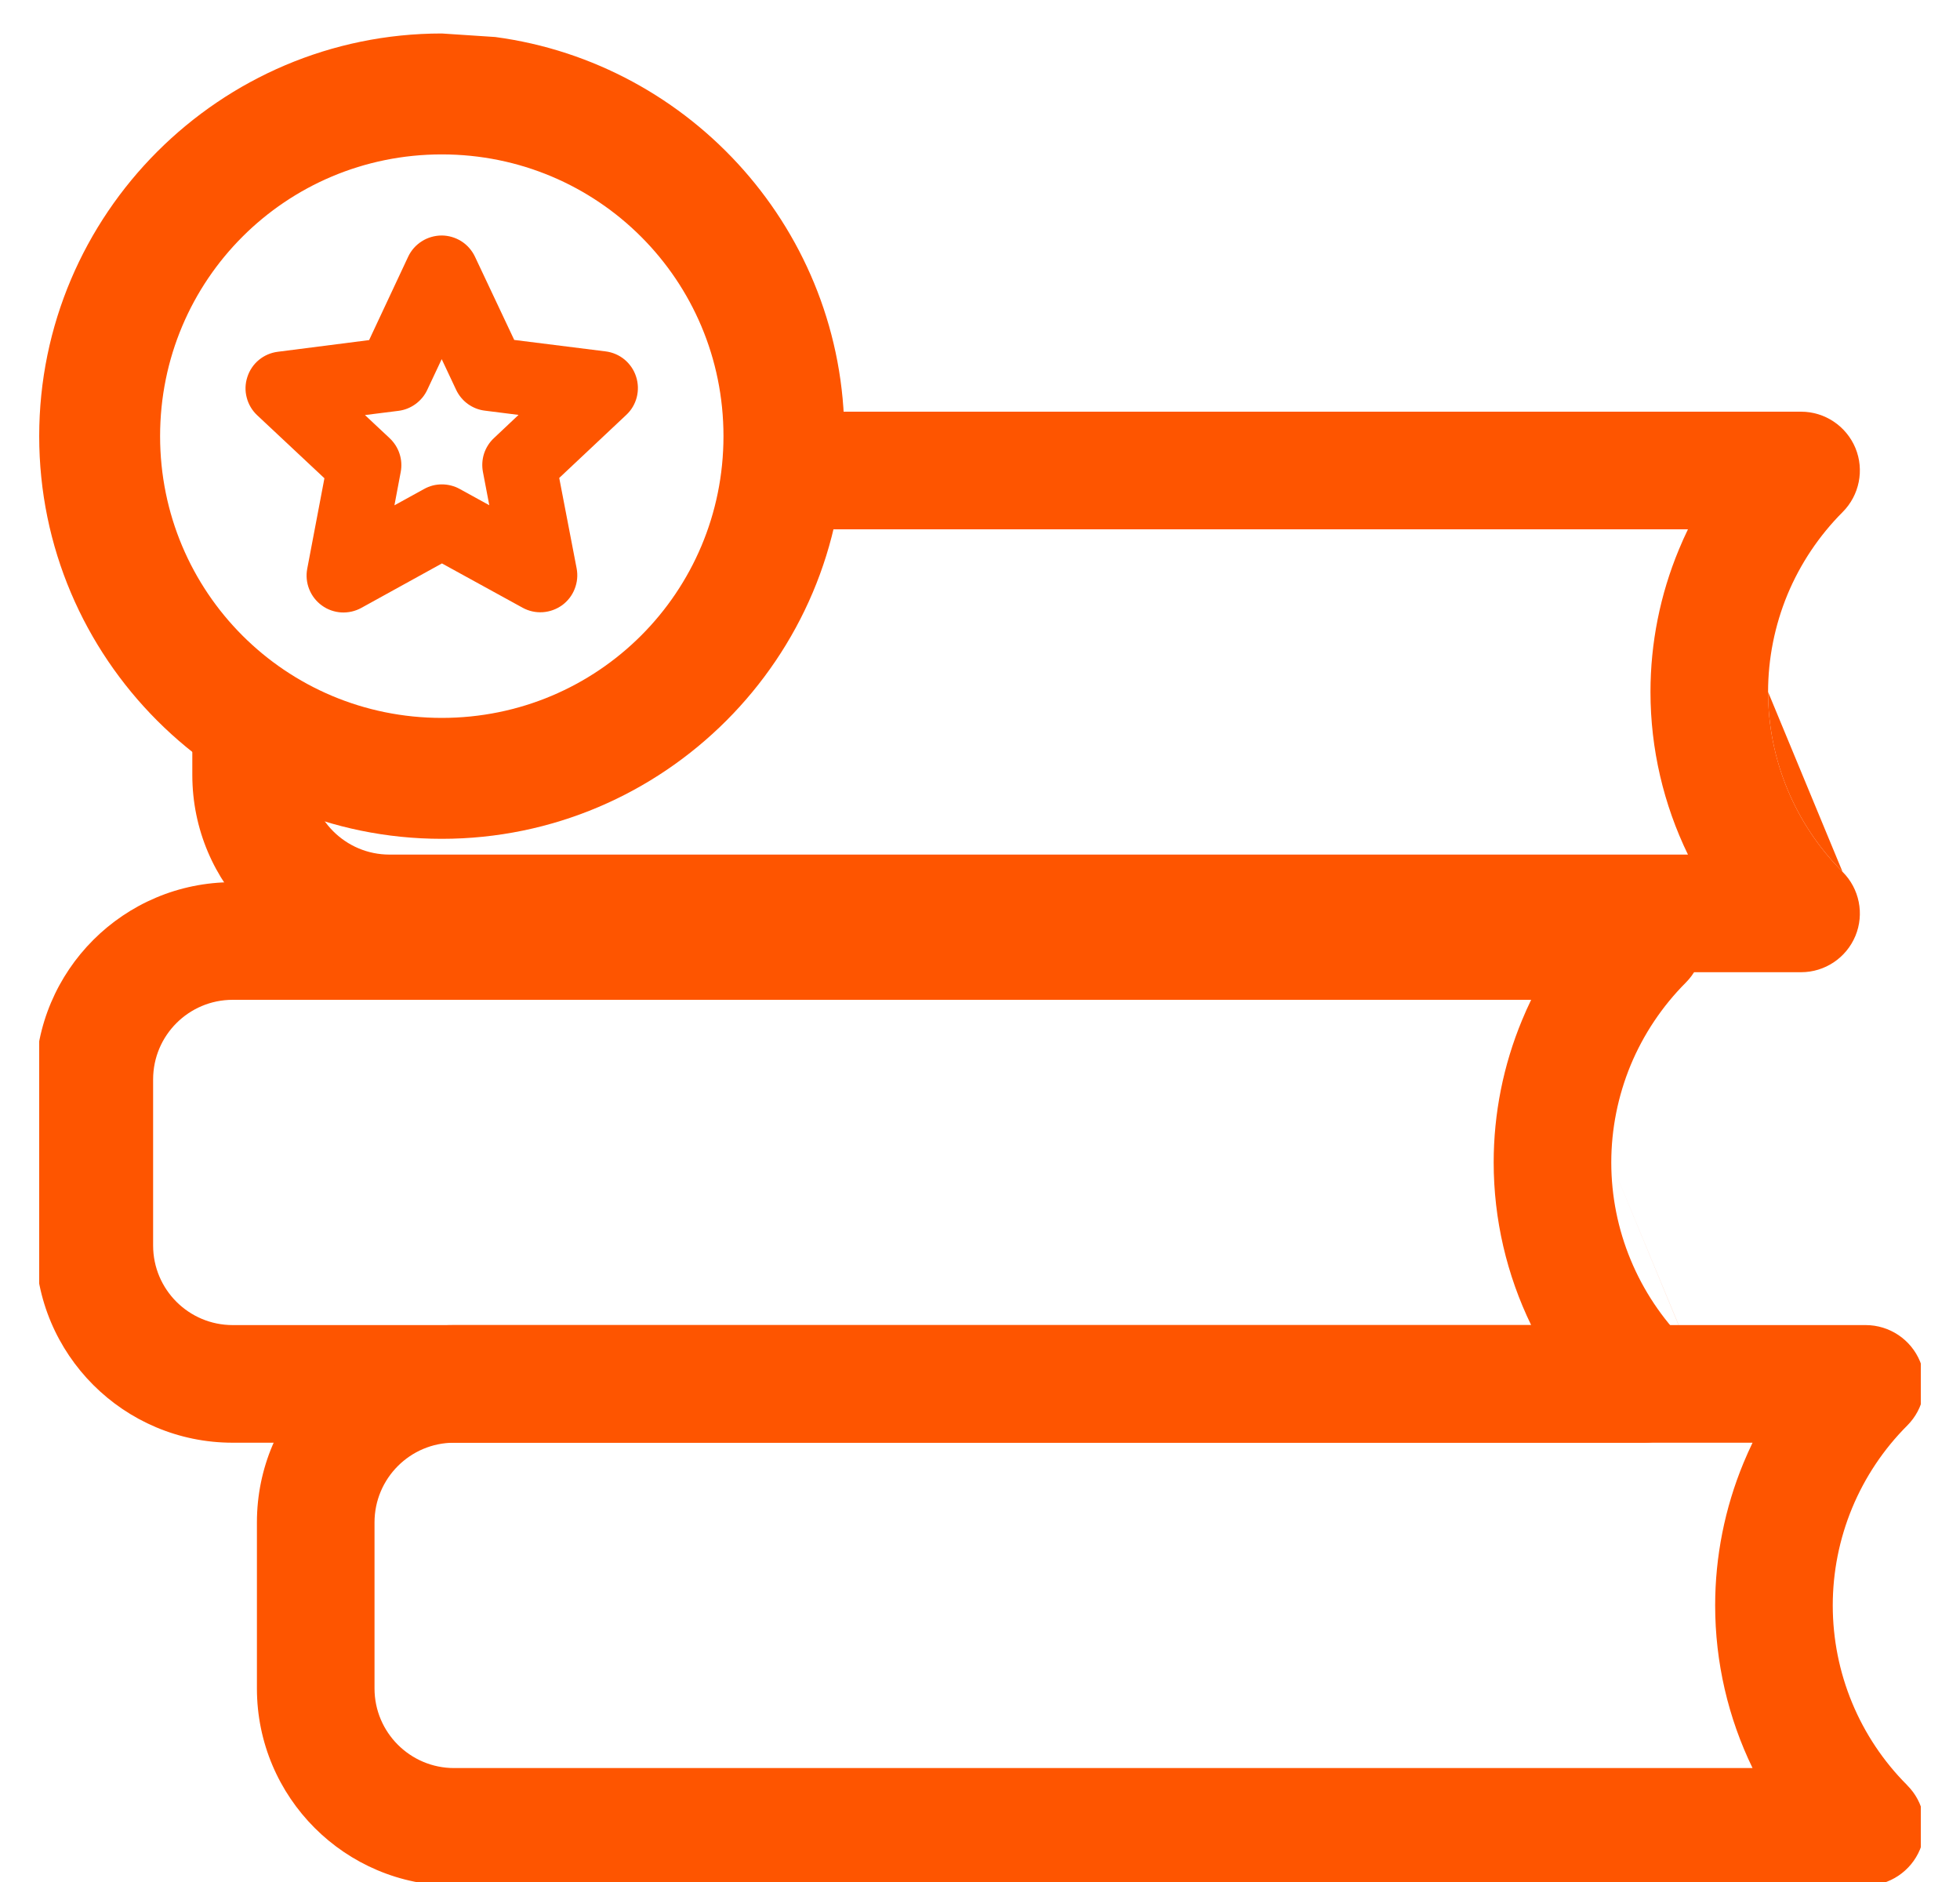 <?xml version="1.0" encoding="UTF-8"?> <svg xmlns="http://www.w3.org/2000/svg" width="25" height="24" viewBox="0 0 25 24" fill="none"><g clip-path="url(#clip0_1115_348)"><path fill-rule="evenodd" clip-rule="evenodd" d="M2.968 16.898C2.408 16.898 1.953 16.444 1.953 15.883V13.765C1.953 13.204 2.408 12.75 2.968 12.75H19.53C19.489 12.835 19.45 12.921 19.414 13.009C19.175 13.584 19.052 14.201 19.052 14.824V14.824C19.052 15.55 19.219 16.258 19.53 16.898H2.968ZM20.552 14.824C20.552 15.684 20.894 16.509 21.502 17.118ZM21.503 17.118L21.503 17.118C21.717 17.332 21.782 17.655 21.666 17.935C21.549 18.216 21.276 18.398 20.973 18.398H2.968C1.579 18.398 0.453 17.272 0.453 15.883V13.765C0.453 12.376 1.579 11.25 2.968 11.25H20.973C21.276 11.25 21.549 11.433 21.666 11.713C21.782 11.993 21.717 12.316 21.503 12.53C21.202 12.832 20.963 13.189 20.799 13.583C20.637 13.976 20.552 14.398 20.552 14.824M21.502 17.118L21.503 17.118Z" fill="#FE5500"></path><path fill-rule="evenodd" clip-rule="evenodd" d="M22.552 8.824C22.552 9.684 22.894 10.509 23.502 11.118Z" fill="#FE5500"></path><path d="M3.953 9.883C3.953 10.444 4.408 10.898 4.968 10.898H21.53C21.219 10.258 21.052 9.55 21.052 8.824C21.052 8.201 21.175 7.584 21.414 7.009C21.45 6.921 21.489 6.835 21.53 6.75H9.624V5.25H22.973C23.276 5.25 23.549 5.433 23.666 5.713C23.782 5.993 23.717 6.316 23.503 6.53C23.202 6.832 22.963 7.189 22.799 7.583C22.637 7.976 22.552 8.398 22.552 8.824C22.552 9.684 22.894 10.509 23.502 11.118C23.717 11.332 23.782 11.655 23.666 11.935C23.549 12.216 23.276 12.398 22.973 12.398H4.968C3.579 12.398 2.453 11.272 2.453 9.883V8.824L3.953 9.542V9.883Z" fill="#FE5500"></path><path fill-rule="evenodd" clip-rule="evenodd" d="M5.792 22.547C5.232 22.547 4.777 22.092 4.777 21.532V19.414C4.777 18.853 5.232 18.398 5.792 18.398H22.354C22.313 18.483 22.274 18.57 22.238 18.657C22 19.233 21.877 19.85 21.877 20.473V20.473C21.877 21.198 22.043 21.907 22.354 22.547H5.792ZM23.377 20.473C23.377 21.333 23.718 22.158 24.327 22.766ZM24.327 22.766L24.327 22.767C24.542 22.981 24.606 23.304 24.49 23.584C24.374 23.864 24.1 24.047 23.797 24.047H5.792C4.403 24.047 3.277 22.921 3.277 21.532V19.414C3.277 18.024 4.403 16.898 5.792 16.898H23.797C24.1 16.898 24.374 17.081 24.49 17.361C24.606 17.642 24.542 17.964 24.327 18.179C24.026 18.48 23.787 18.838 23.624 19.231C23.461 19.625 23.377 20.047 23.377 20.473M24.327 22.766L24.327 22.766Z" fill="#FE5500"></path><path fill-rule="evenodd" clip-rule="evenodd" d="M5.632 3.003C5.543 3.004 5.455 3.029 5.38 3.077C5.304 3.125 5.244 3.193 5.206 3.274L4.708 4.337L3.543 4.486C3.455 4.497 3.371 4.533 3.302 4.59C3.233 4.647 3.182 4.723 3.155 4.808C3.127 4.893 3.124 4.984 3.147 5.07C3.169 5.157 3.216 5.235 3.281 5.296L4.138 6.099L3.919 7.252C3.902 7.34 3.911 7.431 3.944 7.514C3.977 7.597 4.033 7.669 4.105 7.721C4.177 7.774 4.263 7.804 4.352 7.81C4.442 7.815 4.531 7.795 4.609 7.752L5.637 7.185L6.666 7.75C6.744 7.793 6.833 7.813 6.923 7.807C7.012 7.801 7.097 7.77 7.17 7.718C7.242 7.665 7.298 7.593 7.33 7.51C7.363 7.427 7.372 7.336 7.355 7.248L7.133 6.095L7.988 5.291C8.054 5.23 8.1 5.151 8.122 5.065C8.144 4.978 8.141 4.887 8.113 4.802C8.086 4.717 8.034 4.642 7.966 4.585C7.897 4.528 7.813 4.492 7.724 4.481L6.559 4.335L6.058 3.273C6.02 3.193 5.96 3.124 5.884 3.076C5.809 3.029 5.721 3.003 5.632 3.003ZM5.634 4.58L5.818 4.971C5.852 5.043 5.903 5.105 5.968 5.152C6.032 5.198 6.107 5.228 6.186 5.237L6.614 5.291L6.3 5.587C6.242 5.641 6.199 5.709 6.174 5.785C6.15 5.86 6.145 5.941 6.16 6.019L6.241 6.443L5.863 6.235C5.793 6.197 5.715 6.177 5.636 6.177C5.556 6.177 5.478 6.197 5.409 6.236L5.031 6.444L5.111 6.02C5.126 5.942 5.121 5.862 5.096 5.786C5.072 5.711 5.028 5.643 4.97 5.588L4.655 5.293L5.084 5.239C5.162 5.229 5.237 5.199 5.301 5.152C5.365 5.105 5.417 5.043 5.45 4.971L5.634 4.58Z" fill="#FE5500"></path><path fill-rule="evenodd" clip-rule="evenodd" d="M10.77 5.562C10.77 2.963 8.826 0.807 6.317 0.472L5.635 0.427C2.805 0.427 0.5 2.732 0.5 5.562C0.5 8.392 2.804 10.697 5.635 10.697C8.465 10.697 10.77 8.392 10.77 5.562ZM5.635 1.969C7.625 1.969 9.228 3.572 9.228 5.562C9.228 7.552 7.625 9.155 5.635 9.155C3.645 9.155 2.042 7.552 2.042 5.562C2.042 3.572 3.645 1.969 5.635 1.969Z" fill="#FE5500"></path></g><defs><clipPath id="clip0_1115_348"><rect width="24" height="24" fill="white" transform="translate(0.5)"></rect></clipPath></defs></svg> 
